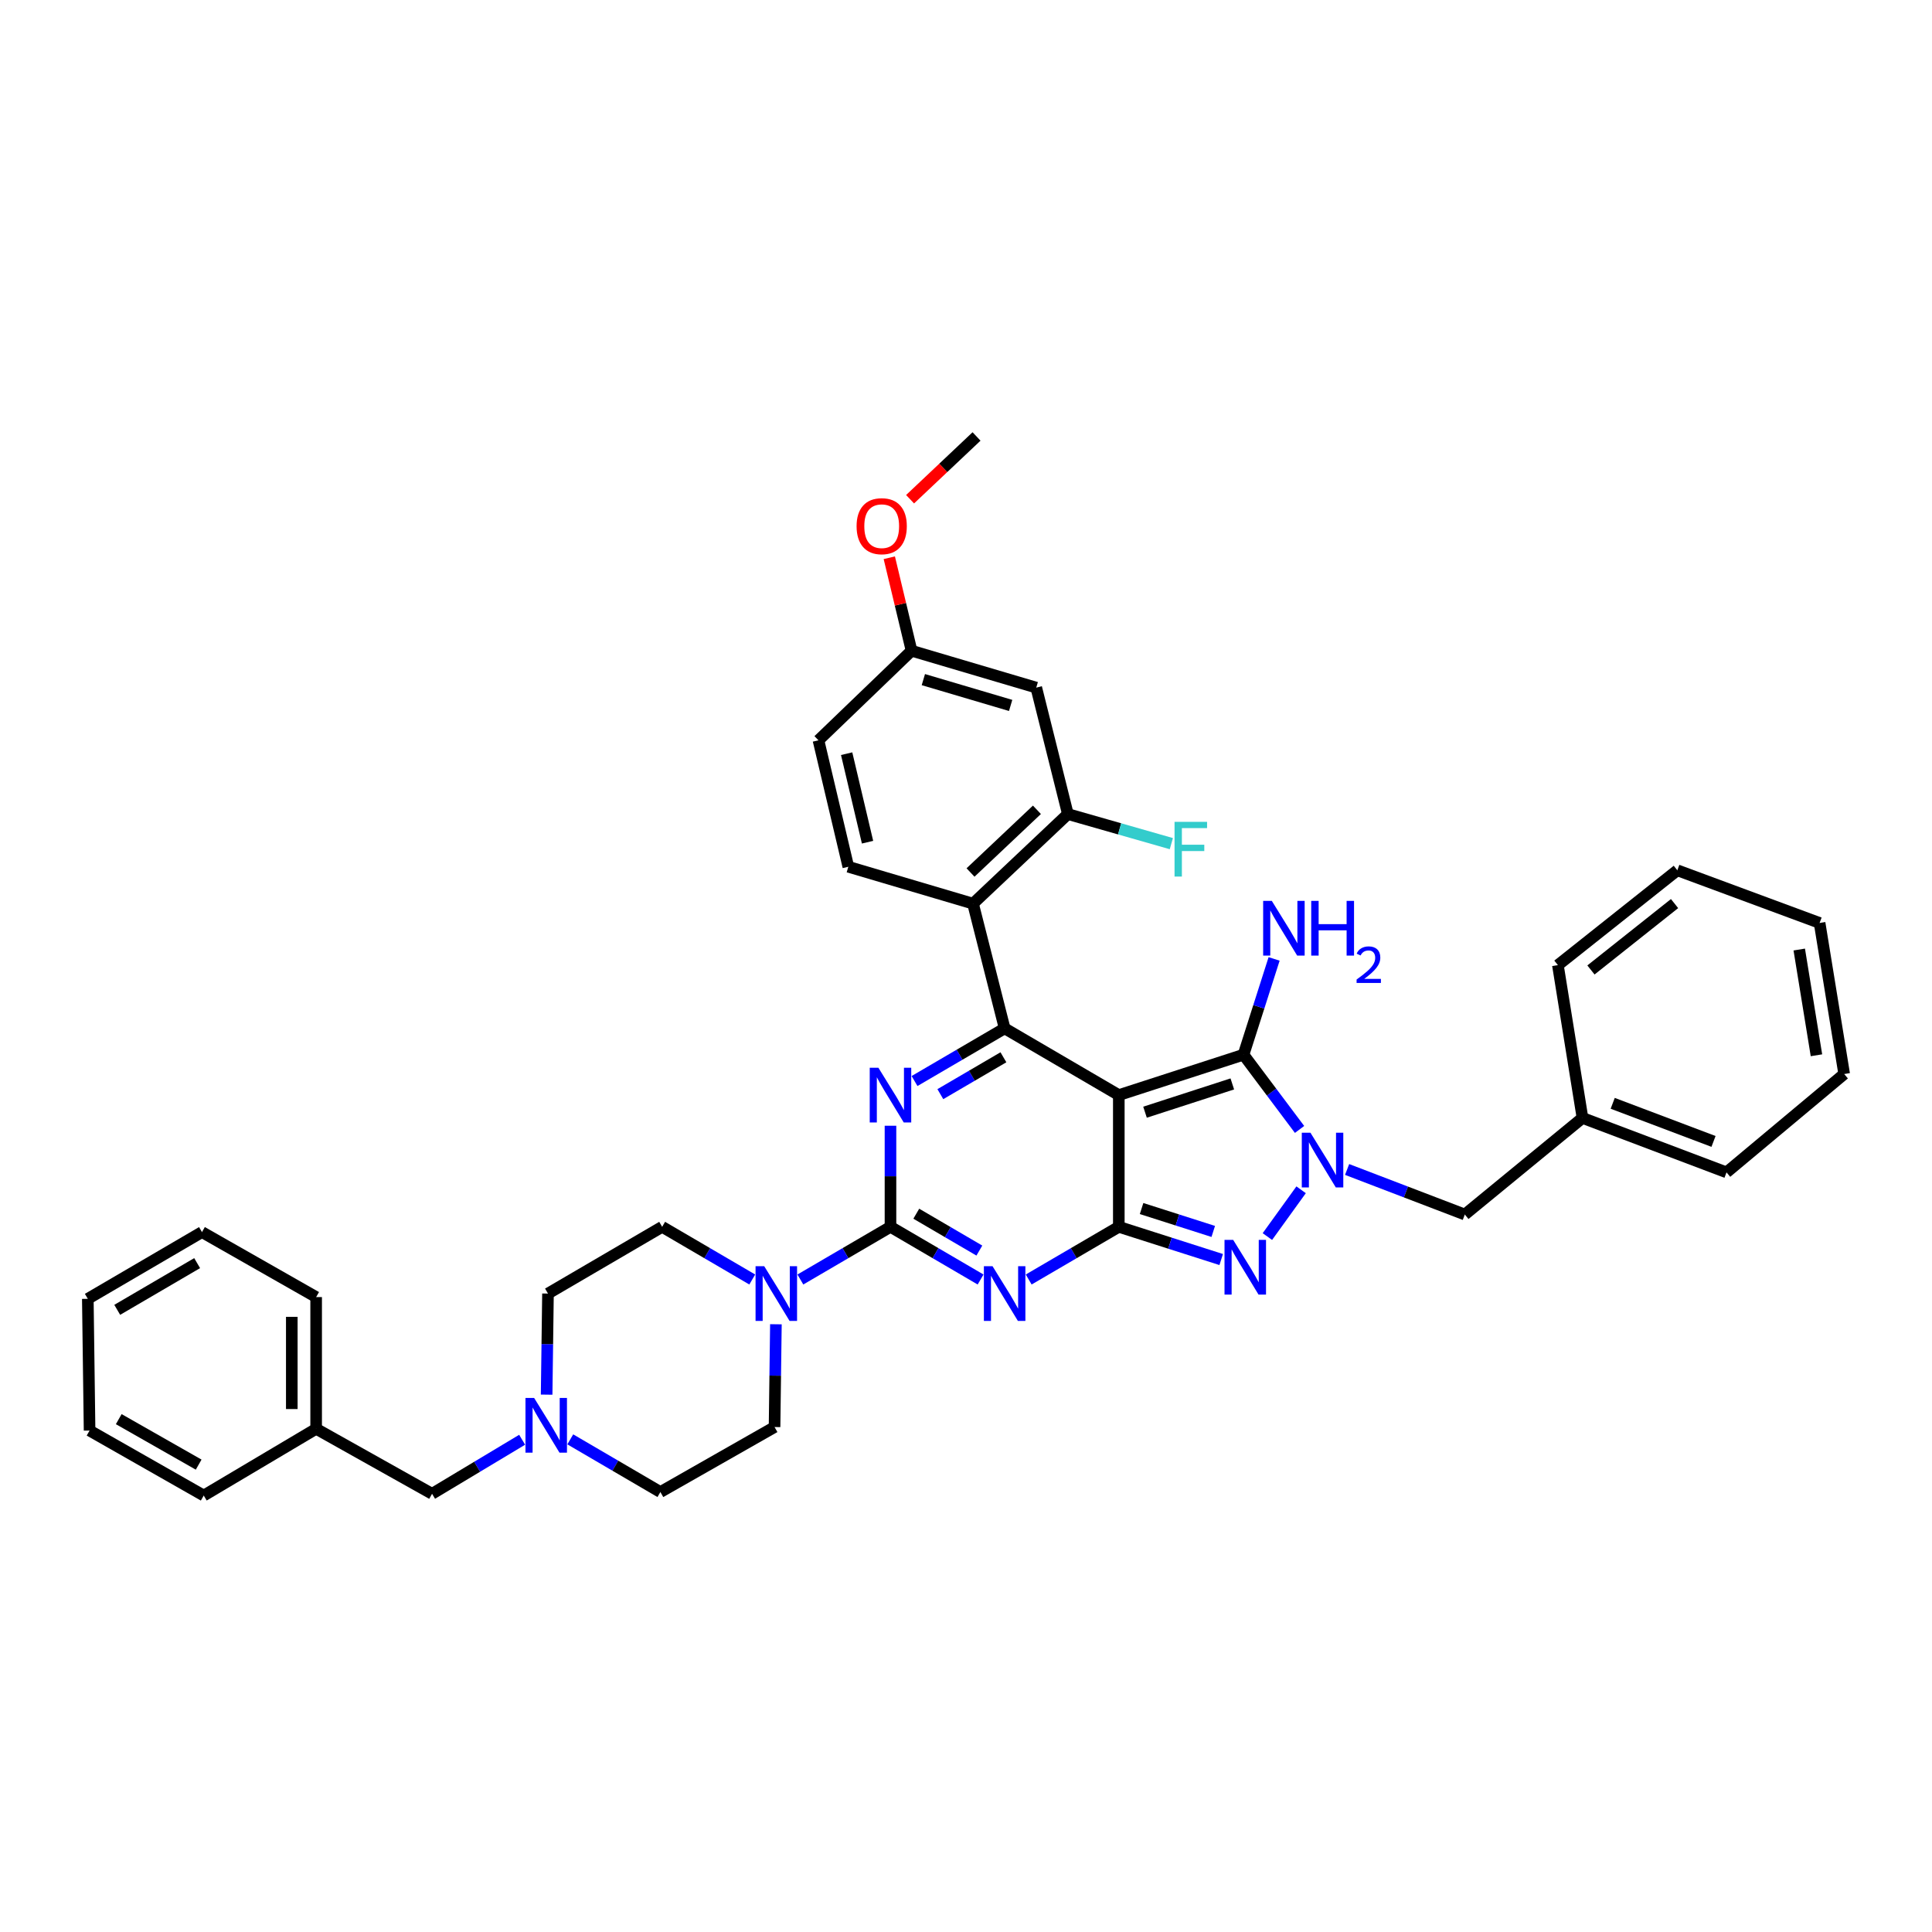 <?xml version='1.0' encoding='iso-8859-1'?>
<svg version='1.1' baseProfile='full'
              xmlns='http://www.w3.org/2000/svg'
                      xmlns:rdkit='http://www.rdkit.org/xml'
                      xmlns:xlink='http://www.w3.org/1999/xlink'
                  xml:space='preserve'
width='1000px' height='1000px' viewBox='0 0 1000 1000'>
<!-- END OF HEADER -->
<rect style='opacity:1.0;fill:#FFFFFF;stroke:none' width='1000' height='1000' x='0' y='0'> </rect>
<path class='bond-0' d='M 460.912,582.683 L 460.912,608.843' style='fill:none;fill-rule:evenodd;stroke:#0000FF;stroke-width:6px;stroke-linecap:butt;stroke-linejoin:miter;stroke-opacity:1' />
<path class='bond-0' d='M 460.912,608.843 L 460.912,635.003' style='fill:none;fill-rule:evenodd;stroke:#000000;stroke-width:6px;stroke-linecap:butt;stroke-linejoin:miter;stroke-opacity:1' />
<path class='bond-1' d='M 473.363,559.54 L 496.681,545.907' style='fill:none;fill-rule:evenodd;stroke:#0000FF;stroke-width:6px;stroke-linecap:butt;stroke-linejoin:miter;stroke-opacity:1' />
<path class='bond-1' d='M 496.681,545.907 L 519.999,532.275' style='fill:none;fill-rule:evenodd;stroke:#000000;stroke-width:6px;stroke-linecap:butt;stroke-linejoin:miter;stroke-opacity:1' />
<path class='bond-1' d='M 486.72,566.331 L 503.043,556.789' style='fill:none;fill-rule:evenodd;stroke:#0000FF;stroke-width:6px;stroke-linecap:butt;stroke-linejoin:miter;stroke-opacity:1' />
<path class='bond-1' d='M 503.043,556.789 L 519.365,547.246' style='fill:none;fill-rule:evenodd;stroke:#000000;stroke-width:6px;stroke-linecap:butt;stroke-linejoin:miter;stroke-opacity:1' />
<path class='bond-2' d='M 460.912,635.003 L 484.23,648.635' style='fill:none;fill-rule:evenodd;stroke:#000000;stroke-width:6px;stroke-linecap:butt;stroke-linejoin:miter;stroke-opacity:1' />
<path class='bond-2' d='M 484.23,648.635 L 507.548,662.268' style='fill:none;fill-rule:evenodd;stroke:#0000FF;stroke-width:6px;stroke-linecap:butt;stroke-linejoin:miter;stroke-opacity:1' />
<path class='bond-2' d='M 474.269,628.211 L 490.591,637.754' style='fill:none;fill-rule:evenodd;stroke:#000000;stroke-width:6px;stroke-linecap:butt;stroke-linejoin:miter;stroke-opacity:1' />
<path class='bond-2' d='M 490.591,637.754 L 506.914,647.296' style='fill:none;fill-rule:evenodd;stroke:#0000FF;stroke-width:6px;stroke-linecap:butt;stroke-linejoin:miter;stroke-opacity:1' />
<path class='bond-3' d='M 460.912,635.003 L 437.59,648.636' style='fill:none;fill-rule:evenodd;stroke:#000000;stroke-width:6px;stroke-linecap:butt;stroke-linejoin:miter;stroke-opacity:1' />
<path class='bond-3' d='M 437.59,648.636 L 414.268,662.268' style='fill:none;fill-rule:evenodd;stroke:#0000FF;stroke-width:6px;stroke-linecap:butt;stroke-linejoin:miter;stroke-opacity:1' />
<path class='bond-4' d='M 532.451,662.268 L 555.772,648.636' style='fill:none;fill-rule:evenodd;stroke:#0000FF;stroke-width:6px;stroke-linecap:butt;stroke-linejoin:miter;stroke-opacity:1' />
<path class='bond-4' d='M 555.772,648.636 L 579.094,635.003' style='fill:none;fill-rule:evenodd;stroke:#000000;stroke-width:6px;stroke-linecap:butt;stroke-linejoin:miter;stroke-opacity:1' />
<path class='bond-5' d='M 519.999,532.275 L 503.634,467.725' style='fill:none;fill-rule:evenodd;stroke:#000000;stroke-width:6px;stroke-linecap:butt;stroke-linejoin:miter;stroke-opacity:1' />
<path class='bond-6' d='M 519.999,532.275 L 579.094,566.819' style='fill:none;fill-rule:evenodd;stroke:#000000;stroke-width:6px;stroke-linecap:butt;stroke-linejoin:miter;stroke-opacity:1' />
<path class='bond-7' d='M 401.607,685.434 L 401.257,712.034' style='fill:none;fill-rule:evenodd;stroke:#0000FF;stroke-width:6px;stroke-linecap:butt;stroke-linejoin:miter;stroke-opacity:1' />
<path class='bond-7' d='M 401.257,712.034 L 400.906,738.634' style='fill:none;fill-rule:evenodd;stroke:#000000;stroke-width:6px;stroke-linecap:butt;stroke-linejoin:miter;stroke-opacity:1' />
<path class='bond-8' d='M 389.365,662.268 L 366.047,648.635' style='fill:none;fill-rule:evenodd;stroke:#0000FF;stroke-width:6px;stroke-linecap:butt;stroke-linejoin:miter;stroke-opacity:1' />
<path class='bond-8' d='M 366.047,648.635 L 342.729,635.003' style='fill:none;fill-rule:evenodd;stroke:#000000;stroke-width:6px;stroke-linecap:butt;stroke-linejoin:miter;stroke-opacity:1' />
<path class='bond-9' d='M 270.261,745.209 L 246.948,759.197' style='fill:none;fill-rule:evenodd;stroke:#0000FF;stroke-width:6px;stroke-linecap:butt;stroke-linejoin:miter;stroke-opacity:1' />
<path class='bond-9' d='M 246.948,759.197 L 223.636,773.185' style='fill:none;fill-rule:evenodd;stroke:#000000;stroke-width:6px;stroke-linecap:butt;stroke-linejoin:miter;stroke-opacity:1' />
<path class='bond-10' d='M 282.935,721.866 L 283.285,695.707' style='fill:none;fill-rule:evenodd;stroke:#0000FF;stroke-width:6px;stroke-linecap:butt;stroke-linejoin:miter;stroke-opacity:1' />
<path class='bond-10' d='M 283.285,695.707 L 283.634,669.547' style='fill:none;fill-rule:evenodd;stroke:#000000;stroke-width:6px;stroke-linecap:butt;stroke-linejoin:miter;stroke-opacity:1' />
<path class='bond-11' d='M 295.175,745.009 L 318.497,758.642' style='fill:none;fill-rule:evenodd;stroke:#0000FF;stroke-width:6px;stroke-linecap:butt;stroke-linejoin:miter;stroke-opacity:1' />
<path class='bond-11' d='M 318.497,758.642 L 341.818,772.275' style='fill:none;fill-rule:evenodd;stroke:#000000;stroke-width:6px;stroke-linecap:butt;stroke-linejoin:miter;stroke-opacity:1' />
<path class='bond-12' d='M 579.094,566.819 L 579.094,635.003' style='fill:none;fill-rule:evenodd;stroke:#000000;stroke-width:6px;stroke-linecap:butt;stroke-linejoin:miter;stroke-opacity:1' />
<path class='bond-13' d='M 579.094,566.819 L 643.637,545.909' style='fill:none;fill-rule:evenodd;stroke:#000000;stroke-width:6px;stroke-linecap:butt;stroke-linejoin:miter;stroke-opacity:1' />
<path class='bond-13' d='M 592.66,575.673 L 637.841,561.037' style='fill:none;fill-rule:evenodd;stroke:#000000;stroke-width:6px;stroke-linecap:butt;stroke-linejoin:miter;stroke-opacity:1' />
<path class='bond-14' d='M 579.094,635.003 L 605.592,643.468' style='fill:none;fill-rule:evenodd;stroke:#000000;stroke-width:6px;stroke-linecap:butt;stroke-linejoin:miter;stroke-opacity:1' />
<path class='bond-14' d='M 605.592,643.468 L 632.09,651.933' style='fill:none;fill-rule:evenodd;stroke:#0000FF;stroke-width:6px;stroke-linecap:butt;stroke-linejoin:miter;stroke-opacity:1' />
<path class='bond-14' d='M 590.879,625.536 L 609.428,631.461' style='fill:none;fill-rule:evenodd;stroke:#000000;stroke-width:6px;stroke-linecap:butt;stroke-linejoin:miter;stroke-opacity:1' />
<path class='bond-14' d='M 609.428,631.461 L 627.976,637.387' style='fill:none;fill-rule:evenodd;stroke:#0000FF;stroke-width:6px;stroke-linecap:butt;stroke-linejoin:miter;stroke-opacity:1' />
<path class='bond-15' d='M 655.993,640.043 L 673.454,615.833' style='fill:none;fill-rule:evenodd;stroke:#0000FF;stroke-width:6px;stroke-linecap:butt;stroke-linejoin:miter;stroke-opacity:1' />
<path class='bond-16' d='M 672.648,584.588 L 658.142,565.248' style='fill:none;fill-rule:evenodd;stroke:#0000FF;stroke-width:6px;stroke-linecap:butt;stroke-linejoin:miter;stroke-opacity:1' />
<path class='bond-16' d='M 658.142,565.248 L 643.637,545.909' style='fill:none;fill-rule:evenodd;stroke:#000000;stroke-width:6px;stroke-linecap:butt;stroke-linejoin:miter;stroke-opacity:1' />
<path class='bond-17' d='M 697.258,605.317 L 727.722,616.978' style='fill:none;fill-rule:evenodd;stroke:#0000FF;stroke-width:6px;stroke-linecap:butt;stroke-linejoin:miter;stroke-opacity:1' />
<path class='bond-17' d='M 727.722,616.978 L 758.186,628.638' style='fill:none;fill-rule:evenodd;stroke:#000000;stroke-width:6px;stroke-linecap:butt;stroke-linejoin:miter;stroke-opacity:1' />
<path class='bond-18' d='M 643.637,545.909 L 651.556,521.121' style='fill:none;fill-rule:evenodd;stroke:#000000;stroke-width:6px;stroke-linecap:butt;stroke-linejoin:miter;stroke-opacity:1' />
<path class='bond-18' d='M 651.556,521.121 L 659.475,496.334' style='fill:none;fill-rule:evenodd;stroke:#0000FF;stroke-width:6px;stroke-linecap:butt;stroke-linejoin:miter;stroke-opacity:1' />
<path class='bond-19' d='M 223.636,773.185 L 163.637,739.545' style='fill:none;fill-rule:evenodd;stroke:#000000;stroke-width:6px;stroke-linecap:butt;stroke-linejoin:miter;stroke-opacity:1' />
<path class='bond-20' d='M 283.634,669.547 L 342.729,635.003' style='fill:none;fill-rule:evenodd;stroke:#000000;stroke-width:6px;stroke-linecap:butt;stroke-linejoin:miter;stroke-opacity:1' />
<path class='bond-21' d='M 819.094,578.639 L 758.186,628.638' style='fill:none;fill-rule:evenodd;stroke:#000000;stroke-width:6px;stroke-linecap:butt;stroke-linejoin:miter;stroke-opacity:1' />
<path class='bond-22' d='M 819.094,578.639 L 893.637,606.818' style='fill:none;fill-rule:evenodd;stroke:#000000;stroke-width:6px;stroke-linecap:butt;stroke-linejoin:miter;stroke-opacity:1' />
<path class='bond-22' d='M 834.733,571.076 L 886.912,590.8' style='fill:none;fill-rule:evenodd;stroke:#000000;stroke-width:6px;stroke-linecap:butt;stroke-linejoin:miter;stroke-opacity:1' />
<path class='bond-23' d='M 819.094,578.639 L 806.364,499.545' style='fill:none;fill-rule:evenodd;stroke:#000000;stroke-width:6px;stroke-linecap:butt;stroke-linejoin:miter;stroke-opacity:1' />
<path class='bond-24' d='M 536.364,355.908 L 471.822,336.819' style='fill:none;fill-rule:evenodd;stroke:#000000;stroke-width:6px;stroke-linecap:butt;stroke-linejoin:miter;stroke-opacity:1' />
<path class='bond-24' d='M 523.108,365.131 L 477.928,351.769' style='fill:none;fill-rule:evenodd;stroke:#000000;stroke-width:6px;stroke-linecap:butt;stroke-linejoin:miter;stroke-opacity:1' />
<path class='bond-25' d='M 536.364,355.908 L 552.73,421.361' style='fill:none;fill-rule:evenodd;stroke:#000000;stroke-width:6px;stroke-linecap:butt;stroke-linejoin:miter;stroke-opacity:1' />
<path class='bond-26' d='M 471.822,336.819 L 423.637,383.183' style='fill:none;fill-rule:evenodd;stroke:#000000;stroke-width:6px;stroke-linecap:butt;stroke-linejoin:miter;stroke-opacity:1' />
<path class='bond-27' d='M 471.822,336.819 L 466.06,312.753' style='fill:none;fill-rule:evenodd;stroke:#000000;stroke-width:6px;stroke-linecap:butt;stroke-linejoin:miter;stroke-opacity:1' />
<path class='bond-27' d='M 466.06,312.753 L 460.298,288.688' style='fill:none;fill-rule:evenodd;stroke:#FF0000;stroke-width:6px;stroke-linecap:butt;stroke-linejoin:miter;stroke-opacity:1' />
<path class='bond-28' d='M 423.637,383.183 L 439.091,448.636' style='fill:none;fill-rule:evenodd;stroke:#000000;stroke-width:6px;stroke-linecap:butt;stroke-linejoin:miter;stroke-opacity:1' />
<path class='bond-28' d='M 438.222,390.104 L 449.041,435.921' style='fill:none;fill-rule:evenodd;stroke:#000000;stroke-width:6px;stroke-linecap:butt;stroke-linejoin:miter;stroke-opacity:1' />
<path class='bond-29' d='M 439.091,448.636 L 503.634,467.725' style='fill:none;fill-rule:evenodd;stroke:#000000;stroke-width:6px;stroke-linecap:butt;stroke-linejoin:miter;stroke-opacity:1' />
<path class='bond-30' d='M 503.634,467.725 L 552.73,421.361' style='fill:none;fill-rule:evenodd;stroke:#000000;stroke-width:6px;stroke-linecap:butt;stroke-linejoin:miter;stroke-opacity:1' />
<path class='bond-30' d='M 502.344,451.606 L 536.711,419.151' style='fill:none;fill-rule:evenodd;stroke:#000000;stroke-width:6px;stroke-linecap:butt;stroke-linejoin:miter;stroke-opacity:1' />
<path class='bond-31' d='M 552.73,421.361 L 579.509,429.014' style='fill:none;fill-rule:evenodd;stroke:#000000;stroke-width:6px;stroke-linecap:butt;stroke-linejoin:miter;stroke-opacity:1' />
<path class='bond-31' d='M 579.509,429.014 L 606.288,436.667' style='fill:none;fill-rule:evenodd;stroke:#33CCCC;stroke-width:6px;stroke-linecap:butt;stroke-linejoin:miter;stroke-opacity:1' />
<path class='bond-32' d='M 471.055,258.398 L 488.255,242.155' style='fill:none;fill-rule:evenodd;stroke:#FF0000;stroke-width:6px;stroke-linecap:butt;stroke-linejoin:miter;stroke-opacity:1' />
<path class='bond-32' d='M 488.255,242.155 L 505.455,225.911' style='fill:none;fill-rule:evenodd;stroke:#000000;stroke-width:6px;stroke-linecap:butt;stroke-linejoin:miter;stroke-opacity:1' />
<path class='bond-33' d='M 893.637,606.818 L 954.545,555.909' style='fill:none;fill-rule:evenodd;stroke:#000000;stroke-width:6px;stroke-linecap:butt;stroke-linejoin:miter;stroke-opacity:1' />
<path class='bond-34' d='M 806.364,499.545 L 868.182,450.457' style='fill:none;fill-rule:evenodd;stroke:#000000;stroke-width:6px;stroke-linecap:butt;stroke-linejoin:miter;stroke-opacity:1' />
<path class='bond-34' d='M 823.475,502.053 L 866.748,467.691' style='fill:none;fill-rule:evenodd;stroke:#000000;stroke-width:6px;stroke-linecap:butt;stroke-linejoin:miter;stroke-opacity:1' />
<path class='bond-35' d='M 954.545,555.909 L 941.822,477.725' style='fill:none;fill-rule:evenodd;stroke:#000000;stroke-width:6px;stroke-linecap:butt;stroke-linejoin:miter;stroke-opacity:1' />
<path class='bond-35' d='M 940.196,546.206 L 931.289,491.477' style='fill:none;fill-rule:evenodd;stroke:#000000;stroke-width:6px;stroke-linecap:butt;stroke-linejoin:miter;stroke-opacity:1' />
<path class='bond-36' d='M 868.182,450.457 L 941.822,477.725' style='fill:none;fill-rule:evenodd;stroke:#000000;stroke-width:6px;stroke-linecap:butt;stroke-linejoin:miter;stroke-opacity:1' />
<path class='bond-37' d='M 341.818,772.275 L 400.906,738.634' style='fill:none;fill-rule:evenodd;stroke:#000000;stroke-width:6px;stroke-linecap:butt;stroke-linejoin:miter;stroke-opacity:1' />
<path class='bond-38' d='M 163.637,739.545 L 163.637,671.368' style='fill:none;fill-rule:evenodd;stroke:#000000;stroke-width:6px;stroke-linecap:butt;stroke-linejoin:miter;stroke-opacity:1' />
<path class='bond-38' d='M 151.033,729.318 L 151.033,681.594' style='fill:none;fill-rule:evenodd;stroke:#000000;stroke-width:6px;stroke-linecap:butt;stroke-linejoin:miter;stroke-opacity:1' />
<path class='bond-39' d='M 163.637,739.545 L 105.453,774.089' style='fill:none;fill-rule:evenodd;stroke:#000000;stroke-width:6px;stroke-linecap:butt;stroke-linejoin:miter;stroke-opacity:1' />
<path class='bond-40' d='M 163.637,671.368 L 104.542,637.727' style='fill:none;fill-rule:evenodd;stroke:#000000;stroke-width:6px;stroke-linecap:butt;stroke-linejoin:miter;stroke-opacity:1' />
<path class='bond-41' d='M 104.542,637.727 L 45.455,672.271' style='fill:none;fill-rule:evenodd;stroke:#000000;stroke-width:6px;stroke-linecap:butt;stroke-linejoin:miter;stroke-opacity:1' />
<path class='bond-41' d='M 102.041,653.79 L 60.679,677.971' style='fill:none;fill-rule:evenodd;stroke:#000000;stroke-width:6px;stroke-linecap:butt;stroke-linejoin:miter;stroke-opacity:1' />
<path class='bond-42' d='M 45.455,672.271 L 46.365,740.455' style='fill:none;fill-rule:evenodd;stroke:#000000;stroke-width:6px;stroke-linecap:butt;stroke-linejoin:miter;stroke-opacity:1' />
<path class='bond-43' d='M 46.365,740.455 L 105.453,774.089' style='fill:none;fill-rule:evenodd;stroke:#000000;stroke-width:6px;stroke-linecap:butt;stroke-linejoin:miter;stroke-opacity:1' />
<path class='bond-43' d='M 61.463,734.546 L 102.825,758.089' style='fill:none;fill-rule:evenodd;stroke:#000000;stroke-width:6px;stroke-linecap:butt;stroke-linejoin:miter;stroke-opacity:1' />
<path  class='atom-0' d='M 454.652 552.659
L 463.932 567.659
Q 464.852 569.139, 466.332 571.819
Q 467.812 574.499, 467.892 574.659
L 467.892 552.659
L 471.652 552.659
L 471.652 580.979
L 467.772 580.979
L 457.812 564.579
Q 456.652 562.659, 455.412 560.459
Q 454.212 558.259, 453.852 557.579
L 453.852 580.979
L 450.172 580.979
L 450.172 552.659
L 454.652 552.659
' fill='#0000FF'/>
<path  class='atom-2' d='M 513.739 655.387
L 523.019 670.387
Q 523.939 671.867, 525.419 674.547
Q 526.899 677.227, 526.979 677.387
L 526.979 655.387
L 530.739 655.387
L 530.739 683.707
L 526.859 683.707
L 516.899 667.307
Q 515.739 665.387, 514.499 663.187
Q 513.299 660.987, 512.939 660.307
L 512.939 683.707
L 509.259 683.707
L 509.259 655.387
L 513.739 655.387
' fill='#0000FF'/>
<path  class='atom-4' d='M 395.557 655.387
L 404.837 670.387
Q 405.757 671.867, 407.237 674.547
Q 408.717 677.227, 408.797 677.387
L 408.797 655.387
L 412.557 655.387
L 412.557 683.707
L 408.677 683.707
L 398.717 667.307
Q 397.557 665.387, 396.317 663.187
Q 395.117 660.987, 394.757 660.307
L 394.757 683.707
L 391.077 683.707
L 391.077 655.387
L 395.557 655.387
' fill='#0000FF'/>
<path  class='atom-5' d='M 276.463 723.571
L 285.743 738.571
Q 286.663 740.051, 288.143 742.731
Q 289.623 745.411, 289.703 745.571
L 289.703 723.571
L 293.463 723.571
L 293.463 751.891
L 289.583 751.891
L 279.623 735.491
Q 278.463 733.571, 277.223 731.371
Q 276.023 729.171, 275.663 728.491
L 275.663 751.891
L 271.983 751.891
L 271.983 723.571
L 276.463 723.571
' fill='#0000FF'/>
<path  class='atom-8' d='M 638.288 641.753
L 647.568 656.753
Q 648.488 658.233, 649.968 660.913
Q 651.448 663.593, 651.528 663.753
L 651.528 641.753
L 655.288 641.753
L 655.288 670.073
L 651.408 670.073
L 641.448 653.673
Q 640.288 651.753, 639.048 649.553
Q 637.848 647.353, 637.488 646.673
L 637.488 670.073
L 633.808 670.073
L 633.808 641.753
L 638.288 641.753
' fill='#0000FF'/>
<path  class='atom-9' d='M 678.286 586.292
L 687.566 601.292
Q 688.486 602.772, 689.966 605.452
Q 691.446 608.132, 691.526 608.292
L 691.526 586.292
L 695.286 586.292
L 695.286 614.612
L 691.406 614.612
L 681.446 598.212
Q 680.286 596.292, 679.046 594.092
Q 677.846 591.892, 677.486 591.212
L 677.486 614.612
L 673.806 614.612
L 673.806 586.292
L 678.286 586.292
' fill='#0000FF'/>
<path  class='atom-11' d='M 658.287 466.296
L 667.567 481.296
Q 668.487 482.776, 669.967 485.456
Q 671.447 488.136, 671.527 488.296
L 671.527 466.296
L 675.287 466.296
L 675.287 494.616
L 671.407 494.616
L 661.447 478.216
Q 660.287 476.296, 659.047 474.096
Q 657.847 471.896, 657.487 471.216
L 657.487 494.616
L 653.807 494.616
L 653.807 466.296
L 658.287 466.296
' fill='#0000FF'/>
<path  class='atom-11' d='M 678.687 466.296
L 682.527 466.296
L 682.527 478.336
L 697.007 478.336
L 697.007 466.296
L 700.847 466.296
L 700.847 494.616
L 697.007 494.616
L 697.007 481.536
L 682.527 481.536
L 682.527 494.616
L 678.687 494.616
L 678.687 466.296
' fill='#0000FF'/>
<path  class='atom-11' d='M 702.22 493.622
Q 702.906 491.853, 704.543 490.877
Q 706.18 489.873, 708.45 489.873
Q 711.275 489.873, 712.859 491.405
Q 714.443 492.936, 714.443 495.655
Q 714.443 498.427, 712.384 501.014
Q 710.351 503.601, 706.127 506.664
L 714.76 506.664
L 714.76 508.776
L 702.167 508.776
L 702.167 507.007
Q 705.652 504.525, 707.711 502.677
Q 709.797 500.829, 710.8 499.166
Q 711.803 497.503, 711.803 495.787
Q 711.803 493.992, 710.905 492.989
Q 710.008 491.985, 708.45 491.985
Q 706.945 491.985, 705.942 492.593
Q 704.939 493.2, 704.226 494.546
L 702.22 493.622
' fill='#0000FF'/>
<path  class='atom-22' d='M 443.367 272.349
Q 443.367 265.549, 446.727 261.749
Q 450.087 257.949, 456.367 257.949
Q 462.647 257.949, 466.007 261.749
Q 469.367 265.549, 469.367 272.349
Q 469.367 279.229, 465.967 283.149
Q 462.567 287.029, 456.367 287.029
Q 450.127 287.029, 446.727 283.149
Q 443.367 279.269, 443.367 272.349
M 456.367 283.829
Q 460.687 283.829, 463.007 280.949
Q 465.367 278.029, 465.367 272.349
Q 465.367 266.789, 463.007 263.989
Q 460.687 261.149, 456.367 261.149
Q 452.047 261.149, 449.687 263.949
Q 447.367 266.749, 447.367 272.349
Q 447.367 278.069, 449.687 280.949
Q 452.047 283.829, 456.367 283.829
' fill='#FF0000'/>
<path  class='atom-24' d='M 607.942 425.387
L 624.782 425.387
L 624.782 428.627
L 611.742 428.627
L 611.742 437.227
L 623.342 437.227
L 623.342 440.507
L 611.742 440.507
L 611.742 453.707
L 607.942 453.707
L 607.942 425.387
' fill='#33CCCC'/>
</svg>
